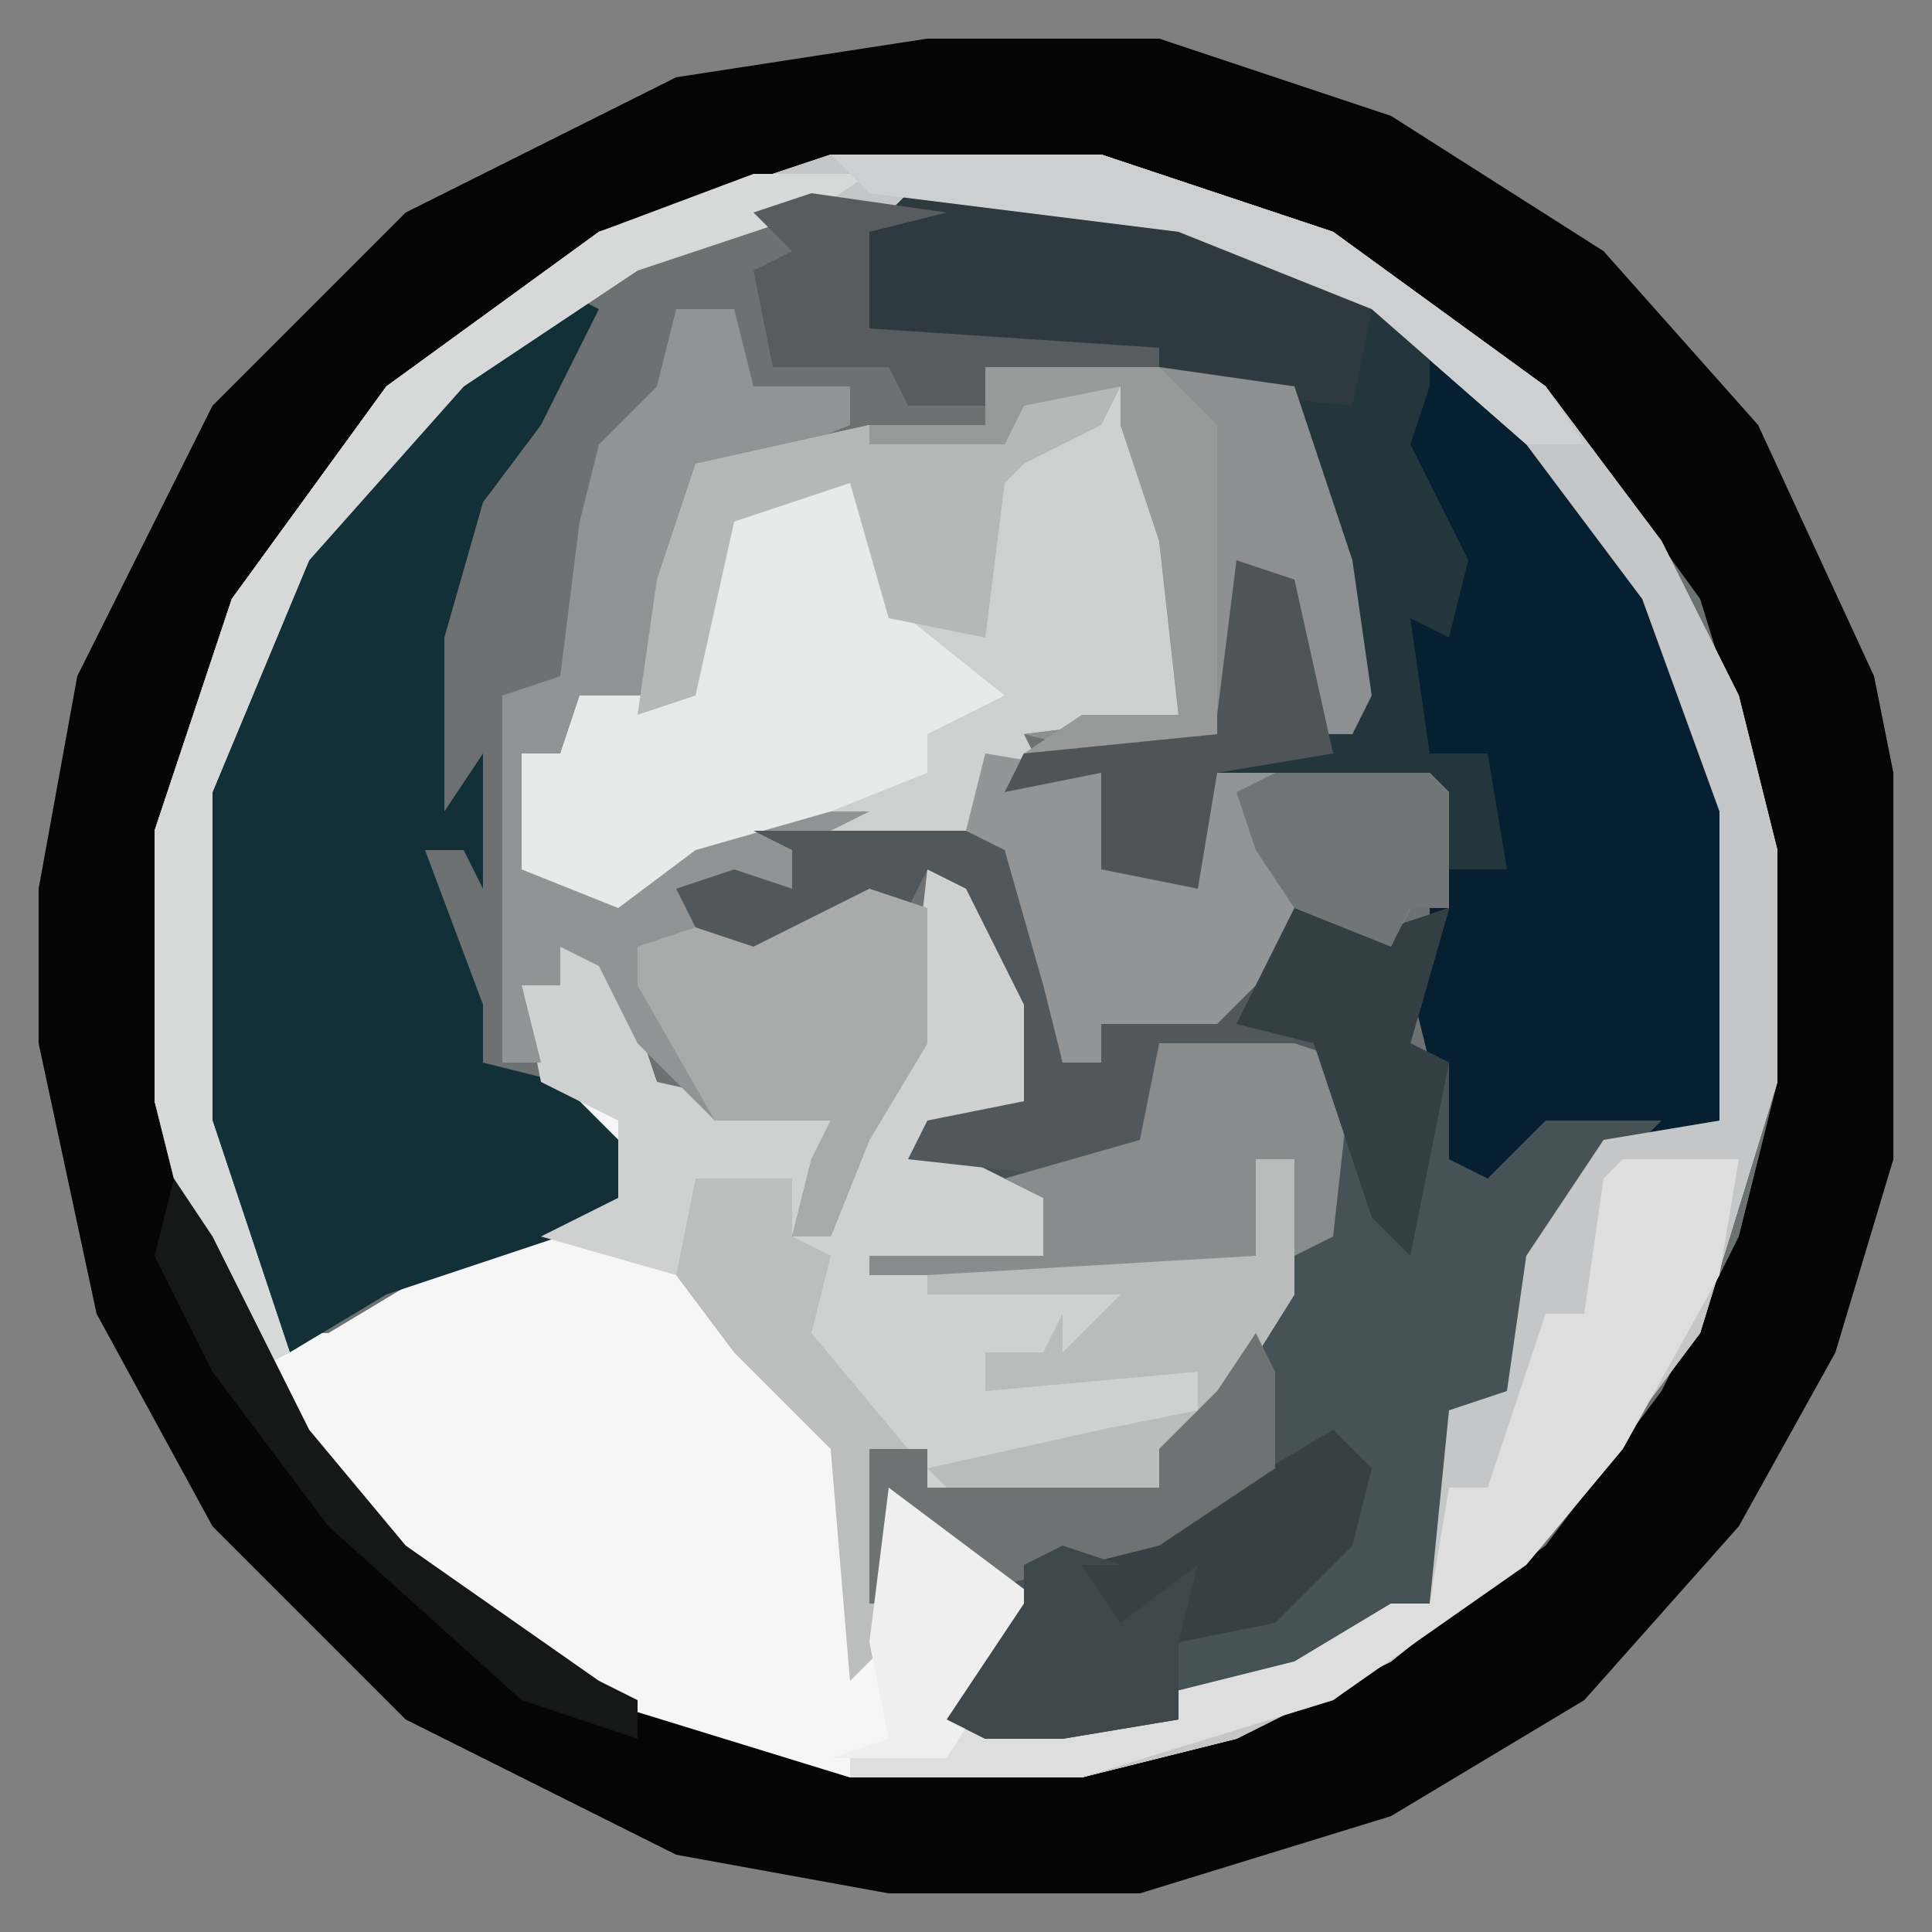 <?xml version="1.0" encoding="UTF-8"?>
<svg version="1.1" xmlns="http://www.w3.org/2000/svg" width="100" height="100">
<rect width="100%" height="100%" fill="#808080" stroke="none"/>
<path d="M0,0 L12,0 L24,4 L35,11 L43,20 L49,33 L50,38 L50,58 L47,68 L42,77 L34,86 L24,92 L11,96 L-2,96 L-13,94 L-27,87 L-37,77 L-43,66 L-46,52 L-46,44 L-44,33 L-37,19 L-27,9 L-13,2 Z " fill="#6D7172" transform="translate(48,2)"/>
<path d="M0,0 L12,0 L24,4 L35,11 L43,20 L49,33 L50,38 L50,58 L47,68 L42,77 L34,86 L24,92 L11,96 L-2,96 L-13,94 L-27,87 L-37,77 L-43,66 L-46,52 L-46,44 L-44,33 L-37,19 L-27,9 L-13,2 Z M-5,6 L-17,10 L-28,18 L-36,29 L-40,41 L-40,55 L-36,67 L-28,78 L-17,86 L-4,90 L8,90 L21,86 L32,78 L38,70 L42,62 L44,54 L44,42 L40,29 L32,18 L21,10 L9,6 Z " fill="#050505" transform="translate(48,2)"/>
<path d="M0,0 L14,0 L26,4 L37,12 L43,20 L47,28 L49,36 L49,48 L45,61 L39,69 L34,74 L29,78 L21,82 L13,84 L1,84 L-12,80 L-23,72 L-31,61 L-35,49 L-35,35 L-31,23 L-23,12 L-12,4 Z M-1,2 L-10,5 L-19,11 L-26,18 L-32,30 L-33,33 L-33,50 L-29,61 L-26,61 L-21,58 L-11,55 L-10,52 L-14,48 L-16,43 L-14,43 L-14,41 L-11,44 L-9,48 L-6,50 L0,50 L-2,53 L-2,56 L1,55 L4,47 L5,46 L5,37 L8,40 L10,44 L10,49 L4,51 L8,53 L11,54 L11,57 L2,57 L2,58 L15,58 L22,57 L22,52 L24,52 L22,61 L19,66 L17,67 L17,69 L5,69 L5,67 L2,67 L2,75 L3,75 L4,70 L10,75 L6,82 L11,81 L13,82 L26,78 L31,75 L33,65 L35,64 L38,56 L40,52 L47,50 L47,34 L43,23 L37,15 L28,7 L18,3 L14,2 Z " fill="#F5F6F5" transform="translate(43,8)"/>
<path d="M0,0 L10,0 L20,3 L29,9 L36,16 L42,28 L43,32 L43,48 L39,49 L33,48 L32,51 L30,51 L29,53 L27,50 L27,45 L26,41 L27,39 L27,31 L16,31 L15,36 L10,35 L10,30 L5,31 L6,29 L16,27 L17,19 L20,20 L21,28 L23,28 L23,21 L20,11 L13,10 L13,8 L-3,8 L-2,2 Z " fill="#061F31" transform="translate(47,10)"/>
<path d="M0,0 L13,0 L16,8 L17,10 L16,12 L18,12 L18,10 L25,8 L28,4 L33,5 L36,4 L34,11 L36,12 L36,17 L38,18 L41,15 L47,15 L43,19 L40,25 L39,29 L37,30 L35,40 L28,44 L16,47 L12,47 L10,46 L14,40 L8,35 L7,40 L6,40 L6,32 L9,32 L9,34 L21,34 L21,32 L24,29 L27,24 L28,17 L26,17 L26,22 L19,23 L6,23 L6,22 L15,22 L15,19 L8,17 L9,15 L14,14 L14,9 L11,3 L9,2 L8,4 L3,6 L-2,7 L-4,3 L-1,2 L2,3 L2,1 Z " fill="#475256" transform="translate(39,43)"/>
<path d="M0,0 L5,0 L8,8 L8,17 L0,18 L1,20 L4,20 L5,23 L4,25 L9,24 L9,20 L21,20 L22,21 L22,27 L20,27 L19,29 L14,27 L12,31 L10,33 L4,33 L4,35 L2,35 L1,31 L-1,24 L-8,23 L-16,23 L-21,27 L-26,25 L-26,19 L-24,19 L-23,16 L-20,17 L-19,10 L-17,4 L-8,2 L-1,3 Z " fill="#CECFCF" transform="translate(53,20)"/>
<path d="M0,0 L2,1 L-1,7 L-4,11 L-6,18 L-6,27 L-4,24 L-4,31 L-5,29 L-7,29 L-4,37 L-4,40 L0,41 L4,45 L3,48 L-9,52 L-14,55 L-18,47 L-19,43 L-19,26 L-14,14 L-5,4 Z " fill="#133038" transform="translate(29,15)"/>
<path d="M0,0 L3,1 L6,7 L6,12 L0,14 L6,17 L6,20 L17,20 L17,15 L19,15 L19,22 L14,30 L12,30 L12,32 L10,33 L2,33 L0,32 L0,30 L-3,30 L-2,40 L-4,42 L-5,30 L-10,25 L-13,21 L-20,19 L-16,17 L-16,13 L-20,11 L-21,6 L-19,6 L-19,4 L-16,5 L-14,11 L-5,13 L-7,19 L-5,18 L-2,10 L-1,9 Z " fill="#CFD0D0" transform="translate(48,45)"/>
<path d="M0,0 L14,0 L26,4 L37,12 L43,20 L47,28 L49,36 L49,48 L45,61 L39,69 L34,74 L29,78 L21,82 L13,84 L1,84 L1,83 L8,81 L12,81 L24,78 L29,75 L31,75 L32,65 L35,64 L36,57 L40,51 L46,50 L46,34 L42,23 L36,15 L28,8 L18,4 L14,3 L-1,3 L-10,6 L-19,12 L-27,21 L-32,33 L-32,50 L-28,62 L-30,63 L-34,53 L-35,49 L-35,35 L-31,23 L-23,12 L-12,4 Z " fill="#C5C6C7" transform="translate(43,8)"/>
<path d="M0,0 L10,0 L20,3 L27,7 L27,10 L26,13 L29,19 L28,23 L26,22 L27,29 L30,29 L31,35 L28,35 L27,31 L16,31 L15,36 L10,35 L10,30 L5,31 L6,29 L16,27 L17,19 L20,20 L21,28 L23,28 L23,21 L20,11 L13,10 L13,8 L-3,8 L-2,2 Z " fill="#23363C" transform="translate(47,10)"/>
<path d="M0,0 L3,0 L4,4 L9,4 L9,6 L4,8 L1,8 L-2,21 L-5,21 L-6,23 L-8,23 L-8,29 L-3,30 L2,26 L10,26 L6,28 L6,30 L0,30 L2,33 L9,31 L13,31 L13,38 L10,43 L8,48 L6,48 L7,44 L8,42 L2,42 L-2,38 L-4,34 L-6,33 L-6,35 L-8,35 L-7,39 L-9,39 L-9,20 L-6,19 L-5,11 L-4,7 L-1,4 Z " fill="#919494" transform="translate(35,16)"/>
<path d="M0,0 L3,1 L5,8 L10,12 L6,14 L6,16 L1,18 L-6,20 L-10,23 L-15,21 L-15,15 L-13,15 L-12,12 L-7,12 L-5,3 Z " fill="#E8E9E9" transform="translate(42,24)"/>
<path d="M0,0 L13,0 L16,8 L17,10 L16,12 L18,12 L18,10 L25,8 L28,4 L33,5 L36,4 L34,11 L36,12 L34,22 L32,20 L31,12 L21,12 L20,16 L17,18 L8,17 L9,15 L14,14 L14,9 L11,3 L9,2 L8,4 L3,6 L-2,7 L-4,3 L-1,2 L2,3 L2,1 Z " fill="#51585B" transform="translate(39,43)"/>
<path d="M0,0 L6,1 L7,4 L6,6 L11,5 L11,1 L23,1 L24,2 L24,8 L22,8 L21,10 L16,8 L14,12 L12,14 L6,14 L6,16 L4,16 L3,12 L1,5 L-1,4 Z " fill="#929595" transform="translate(51,39)"/>
<path d="M0,0 L6,0 L5,6 L0,15 L-5,21 L-15,28 L-28,32 L-40,32 L-40,31 L-33,29 L-29,29 L-17,26 L-12,23 L-10,23 L-9,17 L-7,17 L-4,8 L-2,8 L-1,1 Z " fill="#DEDEDE" transform="translate(84,60)"/>
<path d="M0,0 L10,0 L20,3 L24,6 L23,11 L13,10 L13,8 L-3,8 L-2,2 Z " fill="#2E3A3F" transform="translate(47,10)"/>
<path d="M0,0 L9,0 L16,1 L19,10 L20,17 L19,19 L17,19 L15,11 L13,10 L13,18 L6,20 L2,19 L10,18 L9,9 L7,3 L7,1 L2,2 L1,4 L-6,4 L-6,3 L0,3 Z " fill="#8D8F90" transform="translate(51,19)"/>
<path d="M0,0 L7,0 L10,1 L9,10 L7,11 L7,6 L5,6 L5,11 L-2,12 L-15,12 L-15,11 L-6,11 L-6,8 L-8,7 L-1,5 Z " fill="#888C8D" transform="translate(60,54)"/>
<path d="M0,0 L2,2 L1,6 L-3,10 L-8,11 L-8,15 L-14,16 L-18,16 L-20,15 L-16,9 L-16,7 L-5,3 Z " fill="#374044" transform="translate(69,74)"/>
<path d="M0,0 L6,0 L3,2 L-6,5 L-15,11 L-23,20 L-28,32 L-28,49 L-24,61 L-26,62 L-30,52 L-31,48 L-31,34 L-27,22 L-19,11 L-8,3 Z " fill="#D7D9D9" transform="translate(39,9)"/>
<path d="M0,0 L3,1 L3,8 L0,13 L-2,18 L-4,18 L-3,14 L-2,12 L-8,12 L-12,5 L-12,3 L-9,2 L-6,3 Z " fill="#A9ABAB" transform="translate(45,46)"/>
<path d="M0,0 L2,0 L2,7 L-3,15 L-5,15 L-5,17 L-7,18 L-15,18 L-17,16 L-8,14 L-3,13 L-3,11 L-14,12 L-14,10 L-11,10 L-10,8 L-10,10 L-7,7 L-17,7 L-17,6 L0,5 Z " fill="#BABCBC" transform="translate(65,60)"/>
<path d="M0,0 L5,0 L4,2 L0,4 L-1,5 L-2,13 L-7,12 L-9,5 L-15,7 L-17,16 L-20,17 L-19,10 L-17,4 L-8,2 L-1,3 Z " fill="#B6B8B8" transform="translate(53,20)"/>
<path d="M0,0 L5,1 L8,0 L6,7 L8,8 L6,18 L4,16 L1,7 L-3,6 L-1,2 Z " fill="#343F43" transform="translate(67,47)"/>
<path d="M0,0 L3,1 L5,10 L-1,11 L-2,17 L-7,16 L-7,11 L-12,12 L-11,10 L-1,8 Z " fill="#4F5557" transform="translate(64,29)"/>
<path d="M0,0 L5,0 L5,3 L7,4 L6,8 L11,14 L9,14 L10,24 L8,26 L7,14 L2,9 L-1,5 Z " fill="#BCBDBD" transform="translate(36,61)"/>
<path d="M0,0 L14,0 L26,4 L37,12 L39,15 L36,15 L28,8 L18,4 L2,2 Z " fill="#CDCFD0" transform="translate(43,8)"/>
<path d="M0,0 L9,0 L12,3 L12,19 L2,20 L5,18 L10,18 L9,9 L7,3 L7,1 L2,2 L1,4 L-6,4 L-6,3 L0,3 Z " fill="#989A9A" transform="translate(51,19)"/>
<path d="M0,0 L1,2 L1,7 L-5,11 L-13,13 L-18,9 L-19,14 L-20,14 L-20,6 L-17,6 L-17,8 L-5,8 L-5,6 L-2,3 Z " fill="#6E7273" transform="translate(65,69)"/>
<path d="M0,0 L2,3 L7,13 L12,19 L22,26 L24,27 L24,29 L18,27 L8,18 L2,10 L-1,4 Z " fill="#161717" transform="translate(9,61)"/>
<path d="M0,0 L8,6 L3,14 L-3,14 L0,13 L-1,8 Z " fill="#EEEFEE" transform="translate(46,77)"/>
<path d="M0,0 L3,1 L1,1 L3,4 L7,1 L6,5 L6,9 L0,10 L-4,10 L-6,9 L-2,3 L-2,1 Z " fill="#3E474A" transform="translate(55,80)"/>
<path d="M0,0 L8,0 L9,1 L9,7 L7,7 L6,9 L1,7 L-1,4 L-2,1 Z " fill="#717576" transform="translate(66,40)"/>
<path d="M0,0 L7,1 L3,2 L3,7 L18,8 L18,9 L9,9 L9,11 L5,11 L4,9 L-2,9 L-3,4 L-1,3 L-3,1 Z " fill="#585C5E" transform="translate(42,10)"/>
</svg>
